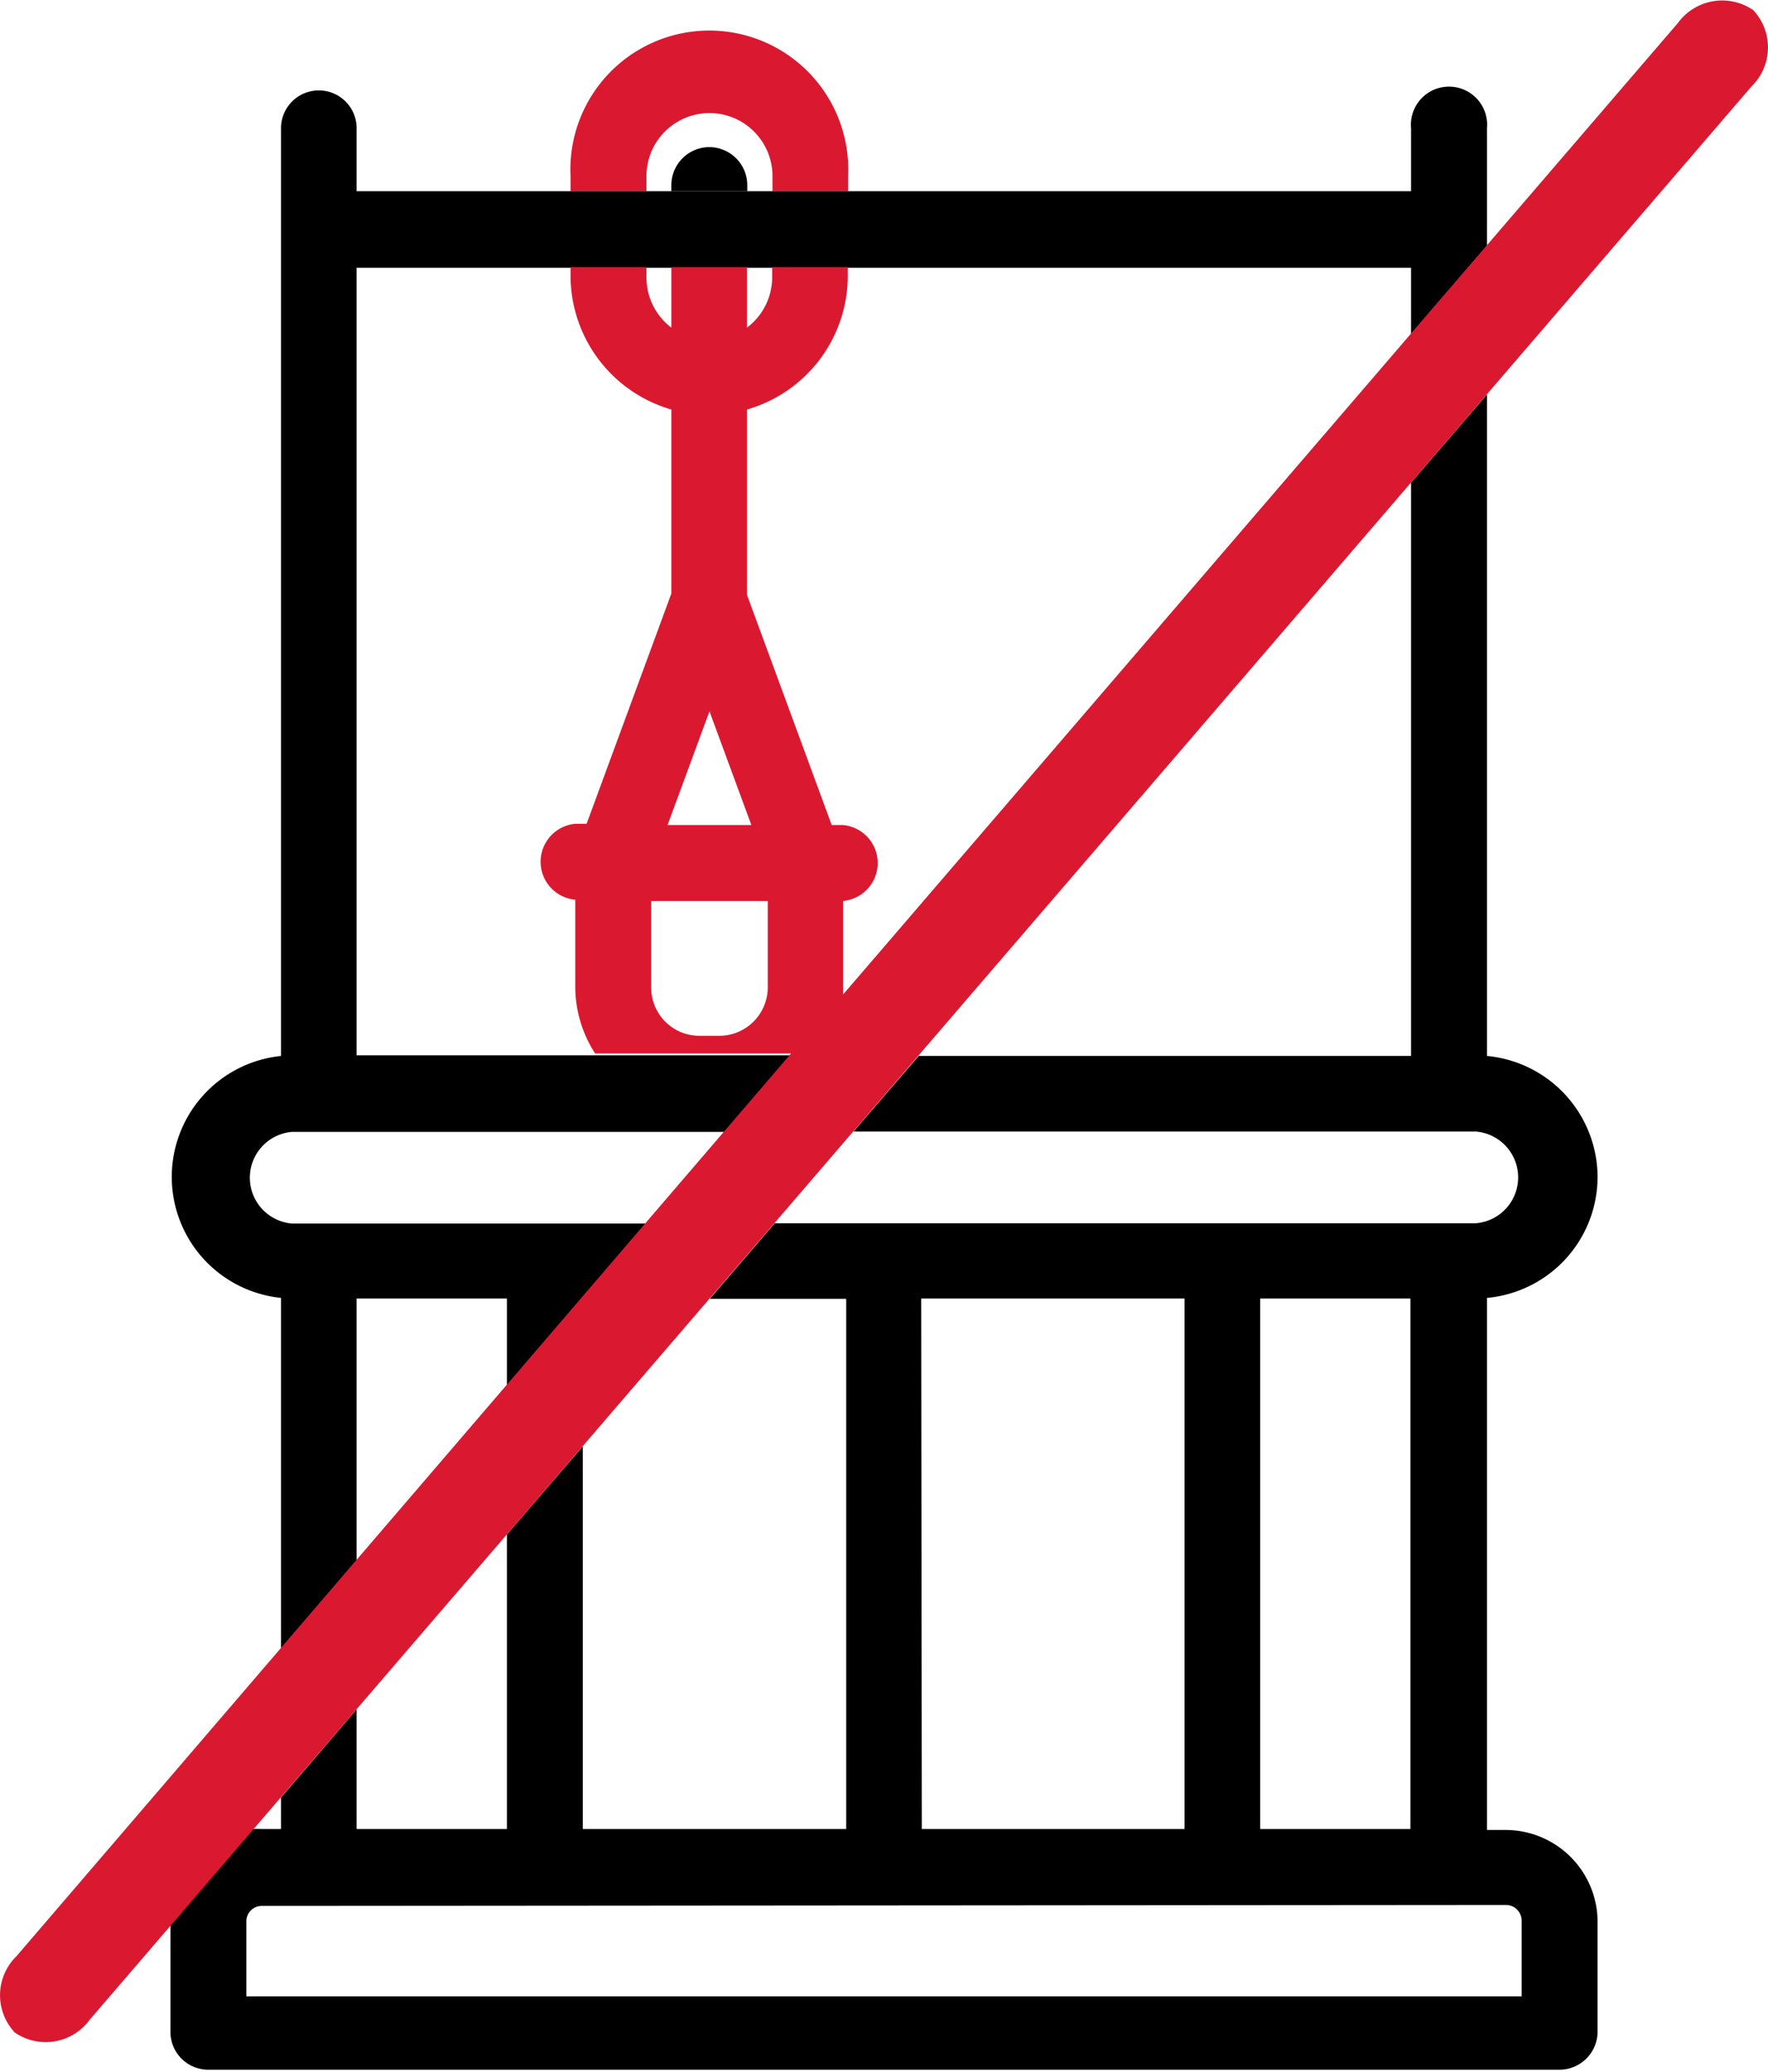 <svg xmlns="http://www.w3.org/2000/svg" viewBox="0 0 56.12 65.78"><defs><style>.cls-1{fill:#da1931;}</style></defs><title>VIP Ztrata vody 50k</title><g id="Vrstva_2" data-name="Vrstva 2"><g id="Dům"><g id="VIP_Ztrata_vody_50k" data-name="VIP Ztrata vody 50k"><path d="M22.52,4.67a1.21,1.21,0,0,0-1.21,1.21v.19h2.41V5.88A1.21,1.21,0,0,0,22.52,4.67Z"/><path d="M48.16,60.61a.54.54,0,0,0-.16-.1A.54.54,0,0,1,48.16,60.61Z"/><path class="cls-1" d="M20.52,5.59a2,2,0,0,1,4,0v.48h2.4V5.59a4.41,4.41,0,1,0-8.81,0v.48h2.41Z"/><path d="M47.8,58.06l.3,0-.3,0Z"/><path d="M48.67,58.19a3.59,3.59,0,0,0-.57-.11A3.59,3.59,0,0,1,48.67,58.19Z"/><path d="M8.92,41.2V52.33l2.4-2.8V41.22h4.77V44l4.44-5.16H9.27a1.46,1.46,0,0,1,0-2.91H23l2.09-2.43H18.89l0,0H11.32v-25H44.79v2.1l2.41-2.8V4.07a1.21,1.21,0,1,0-2.41,0v2H11.32v-2a1.2,1.2,0,1,0-2.4,0V33.52a3.86,3.86,0,0,0,0,7.68Z"/><path d="M50.71,37.36a3.87,3.87,0,0,0-3.51-3.84v-21l-2.41,2.8v18.2H29.16l-2.07,2.4H46.85a1.46,1.46,0,0,1,0,2.91H24.59l-2.06,2.4h4.33V58.06H18.5V45.91l-2.41,2.8v9.35H11.32v-3.8l-2.4,2.8v1H8.31a2.4,2.4,0,0,0-.28,0l-2.62,3v3.44a1.2,1.2,0,0,0,1.2,1.2H49.5a1.21,1.21,0,0,0,1.21-1.2V61a2.92,2.92,0,0,0-2.91-2.91h-.6V41.2A3.86,3.86,0,0,0,50.71,37.36ZM40,41.22h4.77V58.06H40Zm-10.76,0h8.36V58.06H29.26ZM47.8,60.47a.5.5,0,0,1,.5.5v2.4H7.82V61a.49.49,0,0,1,.49-.5Z"/><path class="cls-1" d="M55.65.32a1.74,1.74,0,0,0-2.39.41L26.76,31.57c0-.08,0-.15,0-.22V28.6a1.21,1.21,0,0,0,0-2.41h-.36l-2.69-7.31V13a4.42,4.42,0,0,0,3.2-4.24V8.48h-2.4V8.8a2,2,0,0,1-.8,1.6V8.48H21.31V10.4a2,2,0,0,1-.79-1.6V8.48H18.11V8.8A4.43,4.43,0,0,0,21.31,13v5.84l-2.69,7.31h-.36a1.21,1.21,0,0,0,0,2.41v2.75a3.91,3.91,0,0,0,.63,2.13h6.22L.52,62.1a1.73,1.73,0,0,0-.05,2.42,1.73,1.73,0,0,0,2.38-.41L55.6,2.74A1.73,1.73,0,0,0,55.65.32ZM22.52,22.58l1.33,3.61H21.19Zm1.85,8.77a1.54,1.54,0,0,1-1.53,1.53h-.65a1.53,1.53,0,0,1-1.52-1.53V28.6h3.7Z"/></g></g></g></svg>